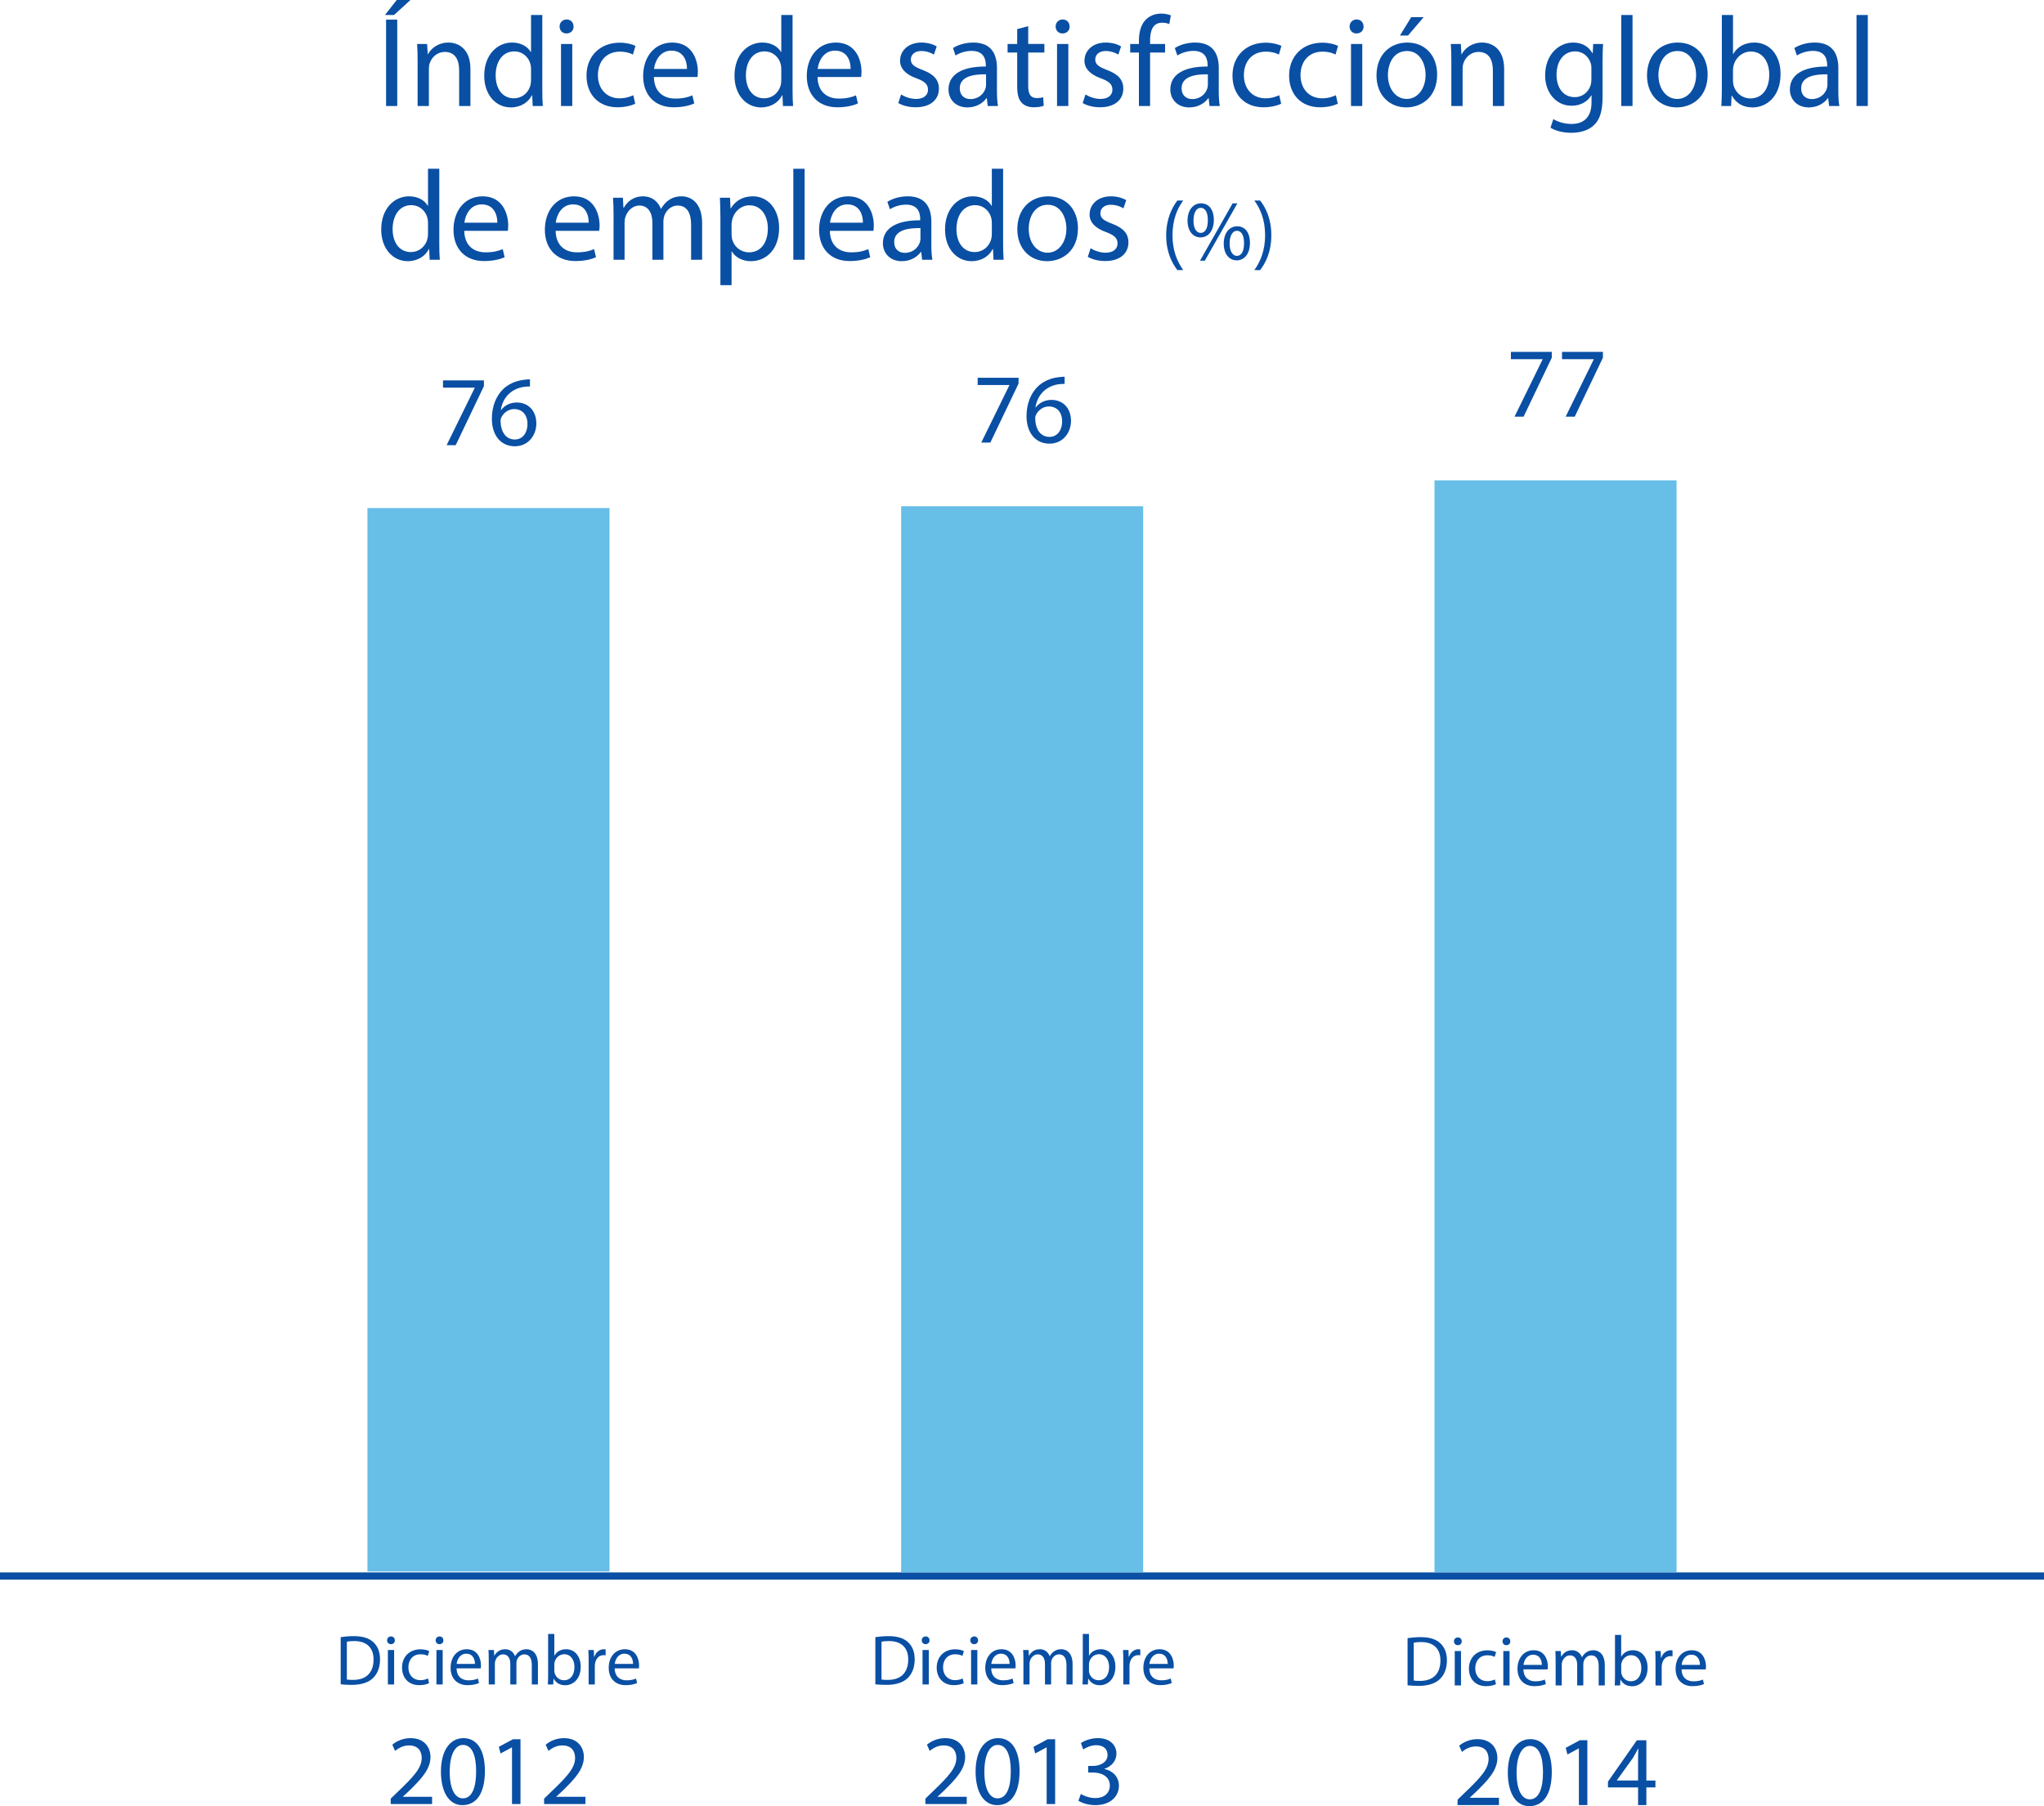 <?xml version="1.0" encoding="utf-8"?>
<!-- Generator: Adobe Illustrator 18.1.1, SVG Export Plug-In . SVG Version: 6.00 Build 0)  -->
<svg version="1.1" id="Layer_1" xmlns="http://www.w3.org/2000/svg" xmlns:xlink="http://www.w3.org/1999/xlink" x="0px" y="0px"
	 viewBox="0 0 287.114 253.715" enable-background="new 0 0 287.114 253.715" xml:space="preserve">
<g>
	<path fill="#094FA4" d="M57.653,0l-2.305,2.107H54.07L55.727,0H57.653z M55.799,2.755v12.136h-1.567V2.755H55.799z"/>
	<path fill="#094FA4" d="M58.66,8.535c0-0.9-0.018-1.638-0.072-2.359h1.405l0.09,1.44h0.036c0.432-0.828,1.44-1.638,2.881-1.638
		c1.206,0,3.079,0.72,3.079,3.709v5.204h-1.584V9.867c0-1.404-0.522-2.575-2.017-2.575c-1.044,0-1.854,0.738-2.125,1.621
		c-0.072,0.198-0.108,0.468-0.108,0.738v5.24H58.66V8.535z"/>
	<path fill="#094FA4" d="M76.176,2.107V12.64c0,0.774,0.018,1.656,0.072,2.25h-1.422l-0.072-1.513h-0.036
		c-0.486,0.973-1.548,1.711-2.971,1.711c-2.106,0-3.727-1.783-3.727-4.43c-0.018-2.898,1.783-4.681,3.907-4.681
		c1.333,0,2.233,0.63,2.629,1.333h0.036V2.107H76.176z M74.592,9.723c0-0.198-0.018-0.468-0.072-0.667
		c-0.234-1.008-1.098-1.836-2.287-1.836c-1.639,0-2.611,1.44-2.611,3.367c0,1.765,0.864,3.223,2.575,3.223
		c1.062,0,2.035-0.703,2.323-1.891c0.054-0.216,0.072-0.432,0.072-0.685V9.723z"/>
	<path fill="#094FA4" d="M80.567,3.728c0.018,0.54-0.378,0.972-1.008,0.972c-0.559,0-0.955-0.432-0.955-0.972
		c0-0.559,0.414-0.991,0.99-0.991C80.188,2.737,80.567,3.169,80.567,3.728z M78.802,14.891V6.176h1.584v8.715H78.802z"/>
	<path fill="#094FA4" d="M89.226,14.566c-0.414,0.216-1.333,0.504-2.503,0.504c-2.629,0-4.339-1.783-4.339-4.447
		c0-2.683,1.837-4.627,4.682-4.627c0.936,0,1.765,0.234,2.196,0.45l-0.36,1.224c-0.378-0.216-0.972-0.414-1.836-0.414
		c-1.999,0-3.079,1.477-3.079,3.295c0,2.017,1.296,3.259,3.025,3.259c0.9,0,1.495-0.234,1.945-0.433L89.226,14.566z"/>
	<path fill="#094FA4" d="M91.852,10.821c0.036,2.143,1.404,3.025,2.989,3.025c1.134,0,1.818-0.198,2.413-0.45l0.27,1.134
		c-0.558,0.252-1.512,0.541-2.899,0.541c-2.683,0-4.285-1.765-4.285-4.394c0-2.628,1.549-4.699,4.087-4.699
		c2.845,0,3.601,2.502,3.601,4.105c0,0.324-0.036,0.576-0.054,0.738H91.852z M96.498,9.687c0.018-1.008-0.415-2.575-2.197-2.575
		c-1.603,0-2.305,1.477-2.431,2.575H96.498z"/>
	<path fill="#094FA4" d="M111.33,2.107V12.64c0,0.774,0.018,1.656,0.072,2.25h-1.422l-0.072-1.513h-0.036
		c-0.486,0.973-1.548,1.711-2.971,1.711c-2.106,0-3.727-1.783-3.727-4.43c-0.018-2.898,1.783-4.681,3.907-4.681
		c1.333,0,2.233,0.63,2.629,1.333h0.036V2.107H111.33z M109.745,9.723c0-0.198-0.018-0.468-0.072-0.667
		c-0.234-1.008-1.098-1.836-2.287-1.836c-1.639,0-2.611,1.44-2.611,3.367c0,1.765,0.864,3.223,2.575,3.223
		c1.062,0,2.035-0.703,2.323-1.891c0.054-0.216,0.072-0.432,0.072-0.685V9.723z"/>
	<path fill="#094FA4" d="M114.838,10.821c0.036,2.143,1.404,3.025,2.989,3.025c1.134,0,1.818-0.198,2.413-0.45l0.27,1.134
		c-0.558,0.252-1.512,0.541-2.898,0.541c-2.683,0-4.286-1.765-4.286-4.394c0-2.628,1.548-4.699,4.087-4.699
		c2.845,0,3.601,2.502,3.601,4.105c0,0.324-0.036,0.576-0.054,0.738H114.838z M119.483,9.687c0.018-1.008-0.414-2.575-2.196-2.575
		c-1.603,0-2.305,1.477-2.431,2.575H119.483z"/>
	<path fill="#094FA4" d="M126.573,13.27c0.468,0.306,1.296,0.63,2.089,0.63c1.152,0,1.692-0.576,1.692-1.296
		c0-0.756-0.45-1.17-1.621-1.603c-1.566-0.558-2.305-1.422-2.305-2.467c0-1.404,1.134-2.557,3.007-2.557
		c0.882,0,1.656,0.252,2.143,0.54l-0.396,1.152c-0.342-0.216-0.972-0.504-1.782-0.504c-0.937,0-1.458,0.54-1.458,1.188
		c0,0.72,0.522,1.044,1.656,1.477c1.513,0.576,2.287,1.333,2.287,2.629c0,1.53-1.188,2.611-3.259,2.611
		c-0.954,0-1.836-0.234-2.449-0.594L126.573,13.27z"/>
	<path fill="#094FA4" d="M138.742,14.891l-0.126-1.098h-0.054c-0.486,0.684-1.422,1.296-2.665,1.296
		c-1.765,0-2.665-1.243-2.665-2.503c0-2.106,1.873-3.259,5.239-3.241v-0.18c0-0.72-0.198-2.017-1.98-2.017
		c-0.81,0-1.656,0.252-2.269,0.648l-0.36-1.044c0.72-0.468,1.765-0.774,2.863-0.774c2.665,0,3.313,1.818,3.313,3.565v3.259
		c0,0.756,0.036,1.495,0.144,2.089H138.742z M138.508,10.443c-1.729-0.036-3.691,0.27-3.691,1.962c0,1.026,0.684,1.513,1.494,1.513
		c1.134,0,1.854-0.72,2.107-1.458c0.054-0.162,0.09-0.342,0.09-0.504V10.443z"/>
	<path fill="#094FA4" d="M144.43,3.673v2.502h2.269v1.207h-2.269v4.7c0,1.08,0.306,1.692,1.188,1.692
		c0.414,0,0.72-0.054,0.918-0.108l0.072,1.188c-0.306,0.126-0.792,0.216-1.404,0.216c-0.738,0-1.332-0.234-1.71-0.667
		c-0.45-0.468-0.612-1.242-0.612-2.269V7.382h-1.35V6.176h1.35V4.087L144.43,3.673z"/>
	<path fill="#094FA4" d="M150.244,3.728c0.018,0.54-0.378,0.972-1.008,0.972c-0.558,0-0.955-0.432-0.955-0.972
		c0-0.559,0.414-0.991,0.99-0.991C149.865,2.737,150.244,3.169,150.244,3.728z M148.479,14.891V6.176h1.584v8.715H148.479z"/>
	<path fill="#094FA4" d="M152.475,13.27c0.468,0.306,1.296,0.63,2.089,0.63c1.152,0,1.692-0.576,1.692-1.296
		c0-0.756-0.45-1.17-1.621-1.603c-1.566-0.558-2.305-1.422-2.305-2.467c0-1.404,1.135-2.557,3.007-2.557
		c0.882,0,1.657,0.252,2.143,0.54l-0.396,1.152c-0.342-0.216-0.972-0.504-1.782-0.504c-0.937,0-1.458,0.54-1.458,1.188
		c0,0.72,0.522,1.044,1.656,1.477c1.513,0.576,2.287,1.333,2.287,2.629c0,1.53-1.188,2.611-3.259,2.611
		c-0.954,0-1.836-0.234-2.449-0.594L152.475,13.27z"/>
	<path fill="#094FA4" d="M159.981,14.891V7.382h-1.225V6.176h1.225V5.762c0-1.224,0.27-2.34,1.008-3.043
		c0.594-0.576,1.386-0.81,2.125-0.81c0.558,0,1.044,0.126,1.351,0.252l-0.216,1.225c-0.234-0.108-0.558-0.198-1.008-0.198
		c-1.351,0-1.692,1.188-1.692,2.521v0.468h2.106v1.207h-2.106v7.508H159.981z"/>
	<path fill="#094FA4" d="M169.9,14.891l-0.126-1.098h-0.054c-0.486,0.684-1.423,1.296-2.665,1.296c-1.765,0-2.665-1.243-2.665-2.503
		c0-2.106,1.873-3.259,5.239-3.241v-0.18c0-0.72-0.198-2.017-1.98-2.017c-0.81,0-1.657,0.252-2.269,0.648l-0.36-1.044
		c0.72-0.468,1.765-0.774,2.863-0.774c2.665,0,3.313,1.818,3.313,3.565v3.259c0,0.756,0.036,1.495,0.144,2.089H169.9z
		 M169.666,10.443c-1.729-0.036-3.691,0.27-3.691,1.962c0,1.026,0.684,1.513,1.494,1.513c1.134,0,1.854-0.72,2.107-1.458
		c0.054-0.162,0.09-0.342,0.09-0.504V10.443z"/>
	<path fill="#094FA4" d="M179.963,14.566c-0.414,0.216-1.333,0.504-2.503,0.504c-2.629,0-4.339-1.783-4.339-4.447
		c0-2.683,1.836-4.627,4.681-4.627c0.937,0,1.765,0.234,2.197,0.45l-0.36,1.224c-0.378-0.216-0.973-0.414-1.837-0.414
		c-1.998,0-3.079,1.477-3.079,3.295c0,2.017,1.296,3.259,3.025,3.259c0.9,0,1.494-0.234,1.944-0.433L179.963,14.566z"/>
	<path fill="#094FA4" d="M187.919,14.566c-0.414,0.216-1.332,0.504-2.503,0.504c-2.629,0-4.339-1.783-4.339-4.447
		c0-2.683,1.836-4.627,4.681-4.627c0.937,0,1.765,0.234,2.197,0.45l-0.36,1.224c-0.378-0.216-0.973-0.414-1.837-0.414
		c-1.998,0-3.078,1.477-3.078,3.295c0,2.017,1.296,3.259,3.024,3.259c0.9,0,1.494-0.234,1.944-0.433L187.919,14.566z"/>
	<path fill="#094FA4" d="M191.535,3.728c0.018,0.54-0.378,0.972-1.009,0.972c-0.558,0-0.954-0.432-0.954-0.972
		c0-0.559,0.414-0.991,0.99-0.991C191.157,2.737,191.535,3.169,191.535,3.728z M189.77,14.891V6.176h1.584v8.715H189.77z"/>
	<path fill="#094FA4" d="M201.869,10.461c0,3.223-2.233,4.627-4.34,4.627c-2.358,0-4.177-1.729-4.177-4.483
		c0-2.917,1.908-4.627,4.321-4.627C200.175,5.978,201.869,7.796,201.869,10.461z M194.955,10.551c0,1.909,1.098,3.349,2.646,3.349
		c1.513,0,2.646-1.422,2.646-3.385c0-1.476-0.738-3.349-2.61-3.349C195.764,7.167,194.955,8.895,194.955,10.551z M199.978,2.413
		l-2.197,2.575h-1.134l1.584-2.575H199.978z"/>
	<path fill="#094FA4" d="M203.864,8.535c0-0.9-0.018-1.638-0.072-2.359h1.404l0.09,1.44h0.036c0.433-0.828,1.44-1.638,2.881-1.638
		c1.207,0,3.079,0.72,3.079,3.709v5.204h-1.584V9.867c0-1.404-0.522-2.575-2.017-2.575c-1.045,0-1.854,0.738-2.125,1.621
		c-0.072,0.198-0.108,0.468-0.108,0.738v5.24h-1.584V8.535z"/>
	<path fill="#094FA4" d="M225.177,6.176c-0.036,0.63-0.071,1.333-0.071,2.395v5.06c0,1.999-0.396,3.223-1.243,3.979
		c-0.846,0.792-2.07,1.044-3.169,1.044c-1.044,0-2.196-0.252-2.898-0.72l0.396-1.207c0.576,0.36,1.477,0.684,2.557,0.684
		c1.62,0,2.809-0.846,2.809-3.042v-0.973h-0.036c-0.486,0.811-1.422,1.458-2.772,1.458c-2.161,0-3.709-1.836-3.709-4.249
		c0-2.953,1.926-4.627,3.925-4.627c1.513,0,2.341,0.792,2.719,1.512h0.036l0.072-1.314H225.177z M223.54,9.615
		c0-0.271-0.019-0.504-0.091-0.72c-0.288-0.918-1.062-1.675-2.214-1.675c-1.513,0-2.593,1.278-2.593,3.295
		c0,1.71,0.864,3.133,2.574,3.133c0.973,0,1.854-0.612,2.196-1.621c0.091-0.27,0.127-0.576,0.127-0.846V9.615z"/>
	<path fill="#094FA4" d="M227.732,2.107h1.584v12.784h-1.584V2.107z"/>
	<path fill="#094FA4" d="M239.867,10.461c0,3.223-2.233,4.627-4.34,4.627c-2.358,0-4.177-1.729-4.177-4.483
		c0-2.917,1.908-4.627,4.321-4.627C238.173,5.978,239.867,7.796,239.867,10.461z M232.953,10.551c0,1.909,1.098,3.349,2.646,3.349
		c1.513,0,2.646-1.422,2.646-3.385c0-1.476-0.738-3.349-2.61-3.349C233.762,7.167,232.953,8.895,232.953,10.551z"/>
	<path fill="#094FA4" d="M241.79,14.891c0.036-0.594,0.072-1.477,0.072-2.25V2.107h1.566v5.474h0.036
		c0.558-0.972,1.566-1.603,2.971-1.603c2.161,0,3.691,1.8,3.673,4.447c0,3.115-1.962,4.664-3.907,4.664
		c-1.26,0-2.269-0.486-2.917-1.639h-0.054l-0.072,1.44H241.79z M243.428,11.397c0,0.198,0.036,0.396,0.072,0.576
		c0.306,1.099,1.225,1.854,2.377,1.854c1.656,0,2.646-1.35,2.646-3.349c0-1.747-0.9-3.241-2.593-3.241
		c-1.08,0-2.089,0.738-2.413,1.945c-0.036,0.18-0.09,0.396-0.09,0.648V11.397z"/>
	<path fill="#094FA4" d="M256.928,14.891l-0.126-1.098h-0.054c-0.486,0.684-1.423,1.296-2.665,1.296
		c-1.765,0-2.665-1.243-2.665-2.503c0-2.106,1.873-3.259,5.24-3.241v-0.18c0-0.72-0.198-2.017-1.98-2.017
		c-0.811,0-1.657,0.252-2.27,0.648l-0.359-1.044c0.72-0.468,1.764-0.774,2.862-0.774c2.665,0,3.313,1.818,3.313,3.565v3.259
		c0,0.756,0.036,1.495,0.144,2.089H256.928z M256.694,10.443c-1.729-0.036-3.69,0.27-3.69,1.962c0,1.026,0.684,1.513,1.494,1.513
		c1.135,0,1.855-0.72,2.106-1.458c0.055-0.162,0.09-0.342,0.09-0.504V10.443z"/>
	<path fill="#094FA4" d="M260.779,2.107h1.584v12.784h-1.584V2.107z"/>
	<path fill="#094FA4" d="M61.705,23.707V34.24c0,0.774,0.018,1.656,0.072,2.25h-1.422l-0.072-1.512h-0.036
		c-0.486,0.972-1.548,1.71-2.971,1.71c-2.106,0-3.727-1.783-3.727-4.43c-0.018-2.899,1.783-4.681,3.907-4.681
		c1.333,0,2.233,0.63,2.629,1.333h0.036v-5.204H61.705z M60.12,31.323c0-0.198-0.018-0.468-0.072-0.666
		c-0.234-1.009-1.098-1.837-2.287-1.837c-1.639,0-2.611,1.44-2.611,3.367c0,1.765,0.864,3.223,2.575,3.223
		c1.062,0,2.035-0.702,2.323-1.89c0.054-0.216,0.072-0.432,0.072-0.685V31.323z"/>
	<path fill="#094FA4" d="M65.213,32.421c0.036,2.143,1.404,3.025,2.989,3.025c1.134,0,1.818-0.198,2.413-0.45l0.27,1.135
		c-0.558,0.252-1.512,0.54-2.899,0.54c-2.683,0-4.285-1.765-4.285-4.394s1.549-4.699,4.087-4.699c2.845,0,3.601,2.503,3.601,4.105
		c0,0.324-0.036,0.576-0.054,0.738H65.213z M69.858,31.287c0.018-1.008-0.415-2.575-2.197-2.575c-1.603,0-2.305,1.477-2.431,2.575
		H69.858z"/>
	<path fill="#094FA4" d="M78.047,32.421c0.036,2.143,1.404,3.025,2.989,3.025c1.134,0,1.818-0.198,2.413-0.45l0.27,1.135
		c-0.558,0.252-1.512,0.54-2.899,0.54c-2.683,0-4.285-1.765-4.285-4.394s1.549-4.699,4.087-4.699c2.845,0,3.601,2.503,3.601,4.105
		c0,0.324-0.036,0.576-0.054,0.738H78.047z M82.692,31.287c0.018-1.008-0.415-2.575-2.197-2.575c-1.603,0-2.305,1.477-2.431,2.575
		H82.692z"/>
	<path fill="#094FA4" d="M86.182,30.135c0-0.9-0.018-1.639-0.072-2.358h1.387l0.072,1.404h0.054
		c0.486-0.828,1.296-1.603,2.737-1.603c1.188,0,2.088,0.72,2.467,1.747h0.036c0.271-0.486,0.612-0.864,0.973-1.134
		c0.522-0.396,1.098-0.612,1.926-0.612c1.152,0,2.863,0.756,2.863,3.781v5.131h-1.548v-4.934c0-1.674-0.612-2.683-1.891-2.683
		c-0.9,0-1.602,0.666-1.873,1.44c-0.072,0.216-0.126,0.504-0.126,0.792v5.384h-1.548v-5.222c0-1.386-0.612-2.395-1.818-2.395
		c-0.991,0-1.71,0.792-1.963,1.584c-0.09,0.234-0.126,0.504-0.126,0.774v5.257h-1.548V30.135z"/>
	<path fill="#094FA4" d="M101.194,30.621c0-1.116-0.036-2.017-0.072-2.845h1.422l0.072,1.494h0.036
		c0.648-1.062,1.674-1.692,3.097-1.692c2.107,0,3.691,1.782,3.691,4.429c0,3.133-1.909,4.682-3.961,4.682
		c-1.152,0-2.161-0.504-2.683-1.369h-0.036v4.735h-1.566V30.621z M102.761,32.944c0,0.234,0.036,0.45,0.072,0.648
		c0.288,1.099,1.243,1.854,2.377,1.854c1.674,0,2.647-1.368,2.647-3.367c0-1.747-0.918-3.241-2.593-3.241
		c-1.081,0-2.089,0.774-2.395,1.962c-0.054,0.198-0.108,0.433-0.108,0.648V32.944z"/>
	<path fill="#094FA4" d="M111.436,23.707h1.584v12.784h-1.584V23.707z"/>
	<path fill="#094FA4" d="M116.567,32.421c0.036,2.143,1.404,3.025,2.989,3.025c1.134,0,1.818-0.198,2.413-0.45l0.27,1.135
		c-0.558,0.252-1.512,0.54-2.898,0.54c-2.683,0-4.286-1.765-4.286-4.394s1.548-4.699,4.087-4.699c2.845,0,3.601,2.503,3.601,4.105
		c0,0.324-0.036,0.576-0.054,0.738H116.567z M121.212,31.287c0.018-1.008-0.414-2.575-2.196-2.575c-1.603,0-2.305,1.477-2.431,2.575
		H121.212z"/>
	<path fill="#094FA4" d="M129.527,36.491l-0.126-1.098h-0.054c-0.486,0.684-1.422,1.296-2.665,1.296
		c-1.765,0-2.665-1.243-2.665-2.503c0-2.106,1.873-3.259,5.239-3.241v-0.18c0-0.72-0.198-2.017-1.98-2.017
		c-0.81,0-1.656,0.252-2.269,0.648l-0.36-1.044c0.72-0.468,1.765-0.774,2.863-0.774c2.665,0,3.313,1.818,3.313,3.565v3.259
		c0,0.756,0.036,1.494,0.144,2.088H129.527z M129.294,32.043c-1.729-0.036-3.691,0.27-3.691,1.962c0,1.026,0.684,1.513,1.494,1.513
		c1.134,0,1.854-0.72,2.107-1.458c0.054-0.162,0.09-0.342,0.09-0.504V32.043z"/>
	<path fill="#094FA4" d="M140.904,23.707V34.24c0,0.774,0.018,1.656,0.072,2.25h-1.422l-0.072-1.512h-0.036
		c-0.486,0.972-1.549,1.71-2.971,1.71c-2.106,0-3.727-1.783-3.727-4.43c-0.018-2.899,1.783-4.681,3.907-4.681
		c1.333,0,2.233,0.63,2.629,1.333h0.036v-5.204H140.904z M139.32,31.323c0-0.198-0.018-0.468-0.072-0.666
		c-0.234-1.009-1.098-1.837-2.287-1.837c-1.639,0-2.611,1.44-2.611,3.367c0,1.765,0.864,3.223,2.575,3.223
		c1.062,0,2.035-0.702,2.323-1.89c0.054-0.216,0.072-0.432,0.072-0.685V31.323z"/>
	<path fill="#094FA4" d="M151.416,32.062c0,3.223-2.232,4.627-4.339,4.627c-2.358,0-4.177-1.729-4.177-4.483
		c0-2.917,1.909-4.627,4.321-4.627C149.724,27.578,151.416,29.396,151.416,32.062z M144.502,32.151c0,1.909,1.098,3.349,2.647,3.349
		c1.512,0,2.646-1.422,2.646-3.385c0-1.476-0.738-3.349-2.61-3.349C145.312,28.767,144.502,30.495,144.502,32.151z"/>
	<path fill="#094FA4" d="M153.195,34.87c0.468,0.306,1.296,0.63,2.089,0.63c1.152,0,1.692-0.576,1.692-1.296
		c0-0.756-0.45-1.17-1.621-1.603c-1.566-0.558-2.305-1.422-2.305-2.467c0-1.404,1.135-2.557,3.007-2.557
		c0.882,0,1.657,0.252,2.143,0.54l-0.396,1.152c-0.342-0.216-0.972-0.504-1.782-0.504c-0.937,0-1.458,0.54-1.458,1.188
		c0,0.72,0.522,1.044,1.656,1.477c1.513,0.576,2.287,1.333,2.287,2.629c0,1.53-1.188,2.611-3.259,2.611
		c-0.954,0-1.836-0.234-2.449-0.594L153.195,34.87z"/>
	<path fill="#094FA4" d="M166.208,28.167c-0.876,1.175-1.511,2.734-1.511,4.905c0,2.135,0.66,3.67,1.511,4.869h-0.828
		c-0.756-0.996-1.571-2.531-1.571-4.869c0.012-2.363,0.815-3.898,1.571-4.905H166.208z"/>
	<path fill="#094FA4" d="M170.503,30.89c0,1.643-0.863,2.459-1.871,2.459c-0.971,0-1.811-0.78-1.823-2.351
		c0-1.559,0.852-2.435,1.883-2.435C169.783,28.563,170.503,29.403,170.503,30.89z M167.648,30.962
		c-0.024,0.995,0.348,1.751,1.008,1.751c0.695,0,1.007-0.744,1.007-1.775c0-0.948-0.276-1.739-1.007-1.739
		C167.996,29.199,167.648,29.979,167.648,30.962z M168.56,36.623l4.582-8.06h0.671l-4.582,8.06H168.56z M175.576,34.116
		c0,1.643-0.863,2.458-1.859,2.458c-0.972,0-1.811-0.78-1.823-2.339c0-1.571,0.852-2.447,1.883-2.447
		C174.868,31.789,175.576,32.629,175.576,34.116z M172.721,34.188c-0.012,0.996,0.372,1.751,1.02,1.751
		c0.696,0,1.007-0.744,1.007-1.775c0-0.948-0.276-1.739-1.007-1.739C173.081,32.425,172.721,33.205,172.721,34.188z"/>
	<path fill="#094FA4" d="M176.193,37.942c0.852-1.188,1.511-2.747,1.511-4.905c0-2.147-0.647-3.682-1.511-4.869h0.815
		c0.768,0.983,1.571,2.519,1.571,4.881c0,2.351-0.804,3.874-1.571,4.893H176.193z"/>
</g>
<g>
	<path fill="#094FA4" d="M47.854,229.973c0.529-0.08,1.159-0.14,1.849-0.14c1.25,0,2.139,0.29,2.729,0.839
		c0.6,0.55,0.95,1.329,0.95,2.419c0,1.099-0.34,1.999-0.97,2.618c-0.629,0.63-1.669,0.97-2.978,0.97c-0.62,0-1.14-0.03-1.579-0.08
		V229.973z M48.723,235.93c0.22,0.04,0.54,0.05,0.88,0.05c1.859,0,2.868-1.04,2.868-2.858c0.01-1.589-0.89-2.599-2.729-2.599
		c-0.45,0-0.79,0.04-1.02,0.09V235.93z"/>
	<path fill="#094FA4" d="M55.463,230.423c0.01,0.3-0.21,0.54-0.56,0.54c-0.31,0-0.53-0.24-0.53-0.54c0-0.31,0.23-0.549,0.55-0.549
		C55.253,229.874,55.463,230.113,55.463,230.423z M54.484,236.62v-4.837h0.879v4.837H54.484z"/>
	<path fill="#094FA4" d="M60.272,236.44c-0.23,0.12-0.74,0.28-1.389,0.28c-1.459,0-2.409-0.99-2.409-2.469
		c0-1.489,1.02-2.569,2.599-2.569c0.52,0,0.979,0.13,1.219,0.25l-0.2,0.68c-0.209-0.12-0.54-0.23-1.019-0.23
		c-1.109,0-1.709,0.82-1.709,1.829c0,1.12,0.719,1.809,1.679,1.809c0.5,0,0.83-0.13,1.08-0.24L60.272,236.44z"/>
	<path fill="#094FA4" d="M62.283,230.423c0.01,0.3-0.21,0.54-0.56,0.54c-0.31,0-0.53-0.24-0.53-0.54c0-0.31,0.23-0.549,0.55-0.549
		C62.073,229.874,62.283,230.113,62.283,230.423z M61.304,236.62v-4.837h0.879v4.837H61.304z"/>
	<path fill="#094FA4" d="M64.133,234.361c0.02,1.189,0.78,1.679,1.659,1.679c0.63,0,1.009-0.11,1.339-0.25l0.15,0.63
		c-0.31,0.14-0.84,0.3-1.609,0.3c-1.489,0-2.378-0.979-2.378-2.439c0-1.459,0.859-2.608,2.269-2.608
		c1.579,0,1.999,1.389,1.999,2.279c0,0.18-0.02,0.32-0.03,0.41H64.133z M66.712,233.731c0.01-0.56-0.23-1.43-1.219-1.43
		c-0.89,0-1.279,0.82-1.349,1.43H66.712z"/>
	<path fill="#094FA4" d="M68.653,233.092c0-0.5-0.01-0.91-0.04-1.31h0.77l0.04,0.78h0.03c0.27-0.46,0.719-0.89,1.519-0.89
		c0.66,0,1.159,0.4,1.369,0.969h0.02c0.15-0.27,0.34-0.479,0.54-0.629c0.29-0.22,0.61-0.34,1.07-0.34c0.64,0,1.589,0.42,1.589,2.099
		v2.849H74.7v-2.738c0-0.93-0.34-1.489-1.049-1.489c-0.5,0-0.89,0.37-1.04,0.799c-0.04,0.12-0.07,0.28-0.07,0.44v2.988h-0.86v-2.898
		c0-0.77-0.34-1.329-1.009-1.329c-0.55,0-0.95,0.439-1.089,0.879c-0.05,0.13-0.07,0.28-0.07,0.43v2.918h-0.86V233.092z"/>
	<path fill="#094FA4" d="M76.953,236.62c0.02-0.33,0.04-0.819,0.04-1.25v-5.847h0.87v3.039h0.02c0.31-0.54,0.87-0.89,1.649-0.89
		c1.2,0,2.049,1,2.039,2.469c0,1.729-1.089,2.588-2.169,2.588c-0.7,0-1.259-0.27-1.619-0.909h-0.03l-0.04,0.799H76.953z
		 M77.863,234.681c0,0.11,0.02,0.22,0.04,0.32c0.17,0.61,0.68,1.029,1.319,1.029c0.919,0,1.469-0.75,1.469-1.859
		c0-0.969-0.5-1.799-1.439-1.799c-0.6,0-1.159,0.41-1.339,1.079c-0.02,0.1-0.05,0.22-0.05,0.36V234.681z"/>
	<path fill="#094FA4" d="M82.683,233.292c0-0.57-0.01-1.06-0.04-1.509h0.77l0.03,0.95h0.04c0.22-0.65,0.75-1.06,1.339-1.06
		c0.1,0,0.17,0.01,0.25,0.03v0.83c-0.09-0.02-0.18-0.03-0.3-0.03c-0.62,0-1.059,0.47-1.179,1.129c-0.02,0.12-0.04,0.26-0.04,0.41
		v2.579h-0.87V233.292z"/>
	<path fill="#094FA4" d="M86.343,234.361c0.02,1.189,0.78,1.679,1.659,1.679c0.63,0,1.009-0.11,1.339-0.25l0.15,0.63
		c-0.31,0.14-0.84,0.3-1.609,0.3c-1.489,0-2.378-0.979-2.378-2.439c0-1.459,0.859-2.608,2.269-2.608
		c1.579,0,1.999,1.389,1.999,2.279c0,0.18-0.02,0.32-0.03,0.41H86.343z M88.922,233.731c0.01-0.56-0.23-1.43-1.219-1.43
		c-0.89,0-1.279,0.82-1.349,1.43H88.922z"/>
	<path fill="#094FA4" d="M54.881,253.419v-0.756l0.966-0.938c2.325-2.213,3.376-3.39,3.39-4.763c0-0.924-0.448-1.779-1.807-1.779
		c-0.826,0-1.513,0.42-1.933,0.771l-0.392-0.869c0.63-0.532,1.527-0.924,2.577-0.924c1.961,0,2.788,1.345,2.788,2.647
		c0,1.681-1.219,3.04-3.138,4.889l-0.728,0.672v0.028h4.09v1.022H54.881z"/>
	<path fill="#094FA4" d="M68.113,248.769c0,3.096-1.148,4.805-3.166,4.805c-1.779,0-2.984-1.667-3.012-4.679
		c0-3.054,1.316-4.734,3.166-4.734C67.021,244.161,68.113,245.869,68.113,248.769z M63.169,248.909c0,2.367,0.729,3.712,1.849,3.712
		c1.261,0,1.863-1.471,1.863-3.796c0-2.241-0.574-3.712-1.849-3.712C63.953,245.113,63.169,246.43,63.169,248.909z"/>
	<path fill="#094FA4" d="M71.92,245.463h-0.028l-1.583,0.854l-0.238-0.938l1.989-1.064h1.051v9.105H71.92V245.463z"/>
	<path fill="#094FA4" d="M76.426,253.419v-0.756l0.966-0.938c2.326-2.213,3.376-3.39,3.39-4.763c0-0.924-0.448-1.779-1.807-1.779
		c-0.827,0-1.513,0.42-1.933,0.771l-0.392-0.869c0.63-0.532,1.527-0.924,2.577-0.924c1.961,0,2.788,1.345,2.788,2.647
		c0,1.681-1.219,3.04-3.138,4.889l-0.729,0.672v0.028h4.09v1.022H76.426z"/>
</g>
<g>
	<path fill="#094FA4" d="M122.956,229.973c0.529-0.08,1.159-0.14,1.849-0.14c1.25,0,2.139,0.29,2.729,0.839
		c0.6,0.55,0.95,1.329,0.95,2.419c0,1.099-0.34,1.999-0.97,2.618c-0.629,0.63-1.669,0.97-2.978,0.97c-0.62,0-1.14-0.03-1.579-0.08
		V229.973z M123.825,235.93c0.22,0.04,0.54,0.05,0.88,0.05c1.859,0,2.868-1.04,2.868-2.858c0.01-1.589-0.89-2.599-2.729-2.599
		c-0.45,0-0.79,0.04-1.02,0.09V235.93z"/>
	<path fill="#094FA4" d="M130.565,230.422c0.01,0.3-0.21,0.54-0.56,0.54c-0.31,0-0.53-0.24-0.53-0.54c0-0.31,0.23-0.549,0.55-0.549
		C130.355,229.873,130.565,230.113,130.565,230.422z M129.585,236.619v-4.837h0.879v4.837H129.585z"/>
	<path fill="#094FA4" d="M135.374,236.439c-0.23,0.12-0.74,0.28-1.389,0.28c-1.459,0-2.409-0.99-2.409-2.469
		c0-1.489,1.02-2.569,2.599-2.569c0.52,0,0.979,0.13,1.219,0.25l-0.2,0.68c-0.209-0.12-0.54-0.23-1.019-0.23
		c-1.109,0-1.709,0.82-1.709,1.829c0,1.12,0.719,1.809,1.679,1.809c0.5,0,0.83-0.13,1.08-0.24L135.374,236.439z"/>
	<path fill="#094FA4" d="M137.385,230.422c0.01,0.3-0.21,0.54-0.56,0.54c-0.31,0-0.53-0.24-0.53-0.54c0-0.31,0.23-0.549,0.55-0.549
		C137.175,229.873,137.385,230.113,137.385,230.422z M136.405,236.619v-4.837h0.879v4.837H136.405z"/>
	<path fill="#094FA4" d="M139.235,234.36c0.02,1.189,0.78,1.679,1.659,1.679c0.63,0,1.009-0.11,1.339-0.25l0.15,0.63
		c-0.31,0.14-0.84,0.3-1.609,0.3c-1.489,0-2.378-0.979-2.378-2.439c0-1.459,0.859-2.608,2.269-2.608
		c1.579,0,1.999,1.389,1.999,2.279c0,0.18-0.02,0.32-0.03,0.41H139.235z M141.814,233.731c0.01-0.56-0.23-1.43-1.219-1.43
		c-0.89,0-1.279,0.82-1.349,1.43H141.814z"/>
	<path fill="#094FA4" d="M143.755,233.091c0-0.5-0.01-0.91-0.04-1.31h0.77l0.04,0.78h0.03c0.27-0.46,0.719-0.89,1.519-0.89
		c0.66,0,1.159,0.4,1.369,0.969h0.02c0.15-0.27,0.34-0.479,0.54-0.629c0.29-0.22,0.61-0.34,1.07-0.34c0.64,0,1.589,0.42,1.589,2.099
		v2.849h-0.859v-2.738c0-0.93-0.34-1.489-1.049-1.489c-0.5,0-0.89,0.37-1.04,0.799c-0.04,0.12-0.07,0.28-0.07,0.44v2.988h-0.86
		v-2.898c0-0.77-0.34-1.329-1.009-1.329c-0.55,0-0.95,0.439-1.089,0.879c-0.05,0.13-0.07,0.28-0.07,0.43v2.918h-0.86V233.091z"/>
	<path fill="#094FA4" d="M152.055,236.619c0.02-0.33,0.04-0.819,0.04-1.25v-5.847h0.87v3.039h0.02c0.31-0.54,0.87-0.89,1.649-0.89
		c1.2,0,2.049,1,2.039,2.469c0,1.729-1.089,2.588-2.169,2.588c-0.7,0-1.259-0.27-1.619-0.909h-0.03l-0.04,0.799H152.055z
		 M152.964,234.68c0,0.11,0.02,0.22,0.04,0.32c0.17,0.61,0.68,1.029,1.319,1.029c0.919,0,1.469-0.75,1.469-1.859
		c0-0.969-0.5-1.799-1.439-1.799c-0.6,0-1.159,0.41-1.339,1.079c-0.02,0.1-0.05,0.22-0.05,0.36V234.68z"/>
	<path fill="#094FA4" d="M157.785,233.291c0-0.57-0.01-1.06-0.04-1.509h0.77l0.03,0.95h0.04c0.22-0.65,0.75-1.06,1.339-1.06
		c0.1,0,0.17,0.01,0.25,0.03v0.83c-0.09-0.02-0.18-0.03-0.3-0.03c-0.62,0-1.059,0.47-1.179,1.129c-0.02,0.12-0.04,0.26-0.04,0.41
		v2.579h-0.87V233.291z"/>
	<path fill="#094FA4" d="M161.444,234.36c0.02,1.189,0.78,1.679,1.659,1.679c0.63,0,1.009-0.11,1.339-0.25l0.15,0.63
		c-0.31,0.14-0.84,0.3-1.609,0.3c-1.489,0-2.378-0.979-2.378-2.439c0-1.459,0.859-2.608,2.269-2.608
		c1.579,0,1.999,1.389,1.999,2.279c0,0.18-0.02,0.32-0.03,0.41H161.444z M164.023,233.731c0.01-0.56-0.23-1.43-1.219-1.43
		c-0.89,0-1.279,0.82-1.349,1.43H164.023z"/>
	<path fill="#094FA4" d="M129.982,253.419v-0.756l0.966-0.938c2.325-2.213,3.376-3.39,3.39-4.763c0-0.924-0.448-1.779-1.807-1.779
		c-0.826,0-1.513,0.42-1.933,0.771l-0.392-0.869c0.63-0.532,1.527-0.924,2.577-0.924c1.961,0,2.788,1.345,2.788,2.647
		c0,1.681-1.219,3.04-3.138,4.889l-0.728,0.672v0.028h4.09v1.022H129.982z"/>
	<path fill="#094FA4" d="M143.215,248.769c0,3.096-1.148,4.805-3.166,4.805c-1.779,0-2.984-1.667-3.012-4.679
		c0-3.054,1.316-4.734,3.166-4.734C142.122,244.16,143.215,245.869,143.215,248.769z M138.27,248.909
		c0,2.367,0.729,3.712,1.849,3.712c1.261,0,1.863-1.471,1.863-3.796c0-2.241-0.574-3.712-1.849-3.712
		C139.055,245.112,138.27,246.429,138.27,248.909z"/>
	<path fill="#094FA4" d="M147.021,245.462h-0.028l-1.583,0.854l-0.238-0.938l1.989-1.064h1.051v9.105h-1.191V245.462z"/>
	<path fill="#094FA4" d="M151.821,252.004c0.351,0.224,1.163,0.574,2.017,0.574c1.583,0,2.073-1.009,2.059-1.765
		c-0.014-1.274-1.163-1.821-2.353-1.821h-0.687v-0.925h0.687c0.896,0,2.031-0.462,2.031-1.541c0-0.729-0.462-1.373-1.597-1.373
		c-0.729,0-1.429,0.322-1.821,0.603l-0.322-0.896c0.476-0.35,1.401-0.7,2.381-0.7c1.793,0,2.605,1.064,2.605,2.171
		c0,0.938-0.561,1.737-1.681,2.143v0.028c1.121,0.224,2.031,1.064,2.031,2.339c0,1.457-1.135,2.732-3.32,2.732
		c-1.022,0-1.919-0.322-2.367-0.617L151.821,252.004z"/>
</g>
<g>
	<path fill="#094FA4" d="M197.715,230.114c0.529-0.08,1.159-0.14,1.849-0.14c1.25,0,2.139,0.29,2.729,0.839
		c0.6,0.55,0.95,1.329,0.95,2.419c0,1.099-0.34,1.999-0.97,2.618c-0.629,0.63-1.669,0.97-2.978,0.97c-0.62,0-1.14-0.03-1.579-0.08
		V230.114z M198.584,236.071c0.22,0.04,0.54,0.05,0.88,0.05c1.859,0,2.868-1.04,2.868-2.858c0.01-1.589-0.89-2.599-2.729-2.599
		c-0.45,0-0.79,0.04-1.02,0.09V236.071z"/>
	<path fill="#094FA4" d="M205.324,230.564c0.01,0.3-0.21,0.54-0.56,0.54c-0.31,0-0.53-0.24-0.53-0.54c0-0.31,0.23-0.549,0.55-0.549
		C205.114,230.015,205.324,230.254,205.324,230.564z M204.344,236.761v-4.837h0.879v4.837H204.344z"/>
	<path fill="#094FA4" d="M210.133,236.581c-0.23,0.12-0.74,0.28-1.389,0.28c-1.459,0-2.409-0.99-2.409-2.469
		c0-1.489,1.02-2.569,2.599-2.569c0.52,0,0.979,0.13,1.219,0.25l-0.2,0.68c-0.209-0.12-0.54-0.23-1.019-0.23
		c-1.109,0-1.709,0.82-1.709,1.829c0,1.12,0.719,1.809,1.679,1.809c0.5,0,0.83-0.13,1.08-0.24L210.133,236.581z"/>
	<path fill="#094FA4" d="M212.144,230.564c0.01,0.3-0.21,0.54-0.56,0.54c-0.31,0-0.53-0.24-0.53-0.54c0-0.31,0.23-0.549,0.55-0.549
		C211.934,230.015,212.144,230.254,212.144,230.564z M211.165,236.761v-4.837h0.879v4.837H211.165z"/>
	<path fill="#094FA4" d="M213.994,234.502c0.02,1.189,0.78,1.679,1.659,1.679c0.63,0,1.01-0.11,1.34-0.25l0.149,0.63
		c-0.31,0.14-0.84,0.3-1.609,0.3c-1.488,0-2.378-0.979-2.378-2.439c0-1.459,0.859-2.608,2.269-2.608
		c1.579,0,1.999,1.389,1.999,2.279c0,0.18-0.021,0.32-0.03,0.41H213.994z M216.573,233.873c0.01-0.56-0.23-1.43-1.22-1.43
		c-0.889,0-1.279,0.82-1.349,1.43H216.573z"/>
	<path fill="#094FA4" d="M218.514,233.233c0-0.5-0.01-0.91-0.04-1.31h0.77l0.04,0.78h0.03c0.27-0.46,0.719-0.89,1.519-0.89
		c0.66,0,1.159,0.4,1.369,0.969h0.021c0.149-0.27,0.34-0.479,0.539-0.629c0.29-0.22,0.61-0.34,1.07-0.34
		c0.64,0,1.589,0.42,1.589,2.099v2.849h-0.859v-2.738c0-0.93-0.34-1.489-1.05-1.489c-0.5,0-0.89,0.37-1.039,0.799
		c-0.04,0.12-0.07,0.28-0.07,0.44v2.988h-0.859v-2.898c0-0.77-0.34-1.329-1.01-1.329c-0.55,0-0.949,0.439-1.089,0.879
		c-0.051,0.13-0.07,0.28-0.07,0.43v2.918h-0.859V233.233z"/>
	<path fill="#094FA4" d="M226.814,236.761c0.02-0.33,0.04-0.819,0.04-1.25v-5.847h0.869v3.039h0.021
		c0.31-0.54,0.869-0.89,1.648-0.89c1.2,0,2.049,1,2.039,2.469c0,1.729-1.089,2.588-2.169,2.588c-0.699,0-1.259-0.27-1.619-0.909
		h-0.029l-0.04,0.799H226.814z M227.723,234.822c0,0.11,0.021,0.22,0.04,0.32c0.17,0.61,0.68,1.029,1.319,1.029
		c0.92,0,1.47-0.75,1.47-1.859c0-0.969-0.5-1.799-1.439-1.799c-0.6,0-1.159,0.41-1.34,1.079c-0.02,0.1-0.05,0.22-0.05,0.36V234.822z
		"/>
	<path fill="#094FA4" d="M232.544,233.433c0-0.57-0.01-1.06-0.04-1.509h0.77l0.03,0.95h0.04c0.22-0.65,0.75-1.06,1.34-1.06
		c0.1,0,0.17,0.01,0.249,0.03v0.83c-0.09-0.02-0.18-0.03-0.3-0.03c-0.619,0-1.059,0.47-1.179,1.129c-0.021,0.12-0.04,0.26-0.04,0.41
		v2.579h-0.87V233.433z"/>
	<path fill="#094FA4" d="M236.204,234.502c0.02,1.189,0.779,1.679,1.659,1.679c0.63,0,1.009-0.11,1.339-0.25l0.15,0.63
		c-0.311,0.14-0.84,0.3-1.609,0.3c-1.489,0-2.379-0.979-2.379-2.439c0-1.459,0.859-2.608,2.269-2.608
		c1.579,0,1.999,1.389,1.999,2.279c0,0.18-0.02,0.32-0.029,0.41H236.204z M238.782,233.873c0.011-0.56-0.229-1.43-1.219-1.43
		c-0.89,0-1.279,0.82-1.35,1.43H238.782z"/>
	<path fill="#094FA4" d="M204.741,253.561v-0.756l0.966-0.938c2.325-2.213,3.376-3.39,3.39-4.763c0-0.924-0.448-1.779-1.807-1.779
		c-0.826,0-1.513,0.42-1.933,0.771l-0.392-0.869c0.63-0.532,1.527-0.924,2.577-0.924c1.961,0,2.788,1.345,2.788,2.647
		c0,1.681-1.219,3.04-3.138,4.889l-0.728,0.672v0.028h4.09v1.022H204.741z"/>
	<path fill="#094FA4" d="M217.974,248.91c0,3.096-1.148,4.805-3.166,4.805c-1.779,0-2.984-1.667-3.012-4.679
		c0-3.054,1.316-4.734,3.166-4.734C216.881,244.302,217.974,246.01,217.974,248.91z M213.029,249.05
		c0,2.367,0.729,3.712,1.849,3.712c1.261,0,1.862-1.471,1.862-3.796c0-2.241-0.574-3.712-1.849-3.712
		C213.814,245.254,213.029,246.571,213.029,249.05z"/>
	<path fill="#094FA4" d="M221.78,245.604h-0.027l-1.583,0.854l-0.238-0.938l1.989-1.064h1.051v9.105h-1.191V245.604z"/>
	<path fill="#094FA4" d="M230.096,253.561v-2.479h-4.23v-0.812l4.062-5.813h1.331v5.659h1.274v0.966h-1.274v2.479H230.096z
		 M230.096,250.115v-3.04c0-0.477,0.015-0.953,0.042-1.429h-0.042c-0.28,0.532-0.504,0.924-0.756,1.345l-2.228,3.095v0.028H230.096z
		"/>
</g>
<g>
	<rect x="0" y="220.884" fill="#094FA4" width="287.114" height="1.01"/>
</g>
<g>
	<rect x="51.614" y="71.367" fill="#67BEE7" width="34" height="149.39"/>
</g>
<g>
	<rect x="126.579" y="71.113" fill="#67BEE7" width="34" height="149.77"/>
</g>
<g>
	<rect x="201.5" y="67.474" fill="#67BEE7" width="34" height="153.39"/>
</g>
<g>
	<path fill="#094FA4" d="M67.974,53.431v0.812l-3.964,8.293h-1.275l3.95-8.055v-0.028h-4.455v-1.022H67.974z"/>
	<path fill="#094FA4" d="M74.441,54.3c-0.252-0.015-0.574,0-0.924,0.056c-1.933,0.322-2.956,1.737-3.166,3.235h0.042
		c0.435-0.574,1.191-1.05,2.199-1.05c1.611,0,2.746,1.162,2.746,2.941c0,1.667-1.135,3.208-3.026,3.208
		c-1.947,0-3.222-1.514-3.222-3.881c0-1.793,0.645-3.207,1.541-4.104c0.756-0.743,1.765-1.205,2.914-1.345
		c0.364-0.057,0.672-0.07,0.896-0.07V54.3z M74.091,59.553c0-1.303-0.743-2.088-1.877-2.088c-0.743,0-1.429,0.463-1.765,1.121
		c-0.084,0.14-0.14,0.322-0.14,0.546c0.028,1.499,0.714,2.605,2.003,2.605C73.377,61.738,74.091,60.855,74.091,59.553z"/>
</g>
<g>
	<path fill="#094FA4" d="M143.075,53.063v0.812l-3.964,8.292h-1.275l3.95-8.054v-0.028h-4.455v-1.022H143.075z"/>
	<path fill="#094FA4" d="M149.543,53.932c-0.252-0.014-0.574,0-0.924,0.056c-1.933,0.322-2.956,1.737-3.166,3.235h0.042
		c0.435-0.574,1.191-1.05,2.199-1.05c1.611,0,2.746,1.163,2.746,2.941c0,1.667-1.135,3.208-3.026,3.208
		c-1.947,0-3.222-1.513-3.222-3.88c0-1.793,0.645-3.208,1.541-4.104c0.756-0.743,1.765-1.205,2.914-1.345
		c0.364-0.056,0.672-0.07,0.896-0.07V53.932z M149.193,59.185c0-1.303-0.743-2.087-1.877-2.087c-0.743,0-1.429,0.462-1.765,1.121
		c-0.084,0.14-0.14,0.322-0.14,0.546c0.028,1.499,0.714,2.605,2.003,2.605C148.478,61.37,149.193,60.487,149.193,59.185z"/>
</g>
<g>
	<path fill="#094FA4" d="M217.975,49.432v0.812l-3.963,8.292h-1.275l3.95-8.054v-0.028h-4.455v-1.022H217.975z"/>
	<path fill="#094FA4" d="M225.157,49.432v0.812l-3.964,8.292h-1.274l3.95-8.054v-0.028h-4.455v-1.022H225.157z"/>
</g>
<g>
</g>
<g>
</g>
</svg>
